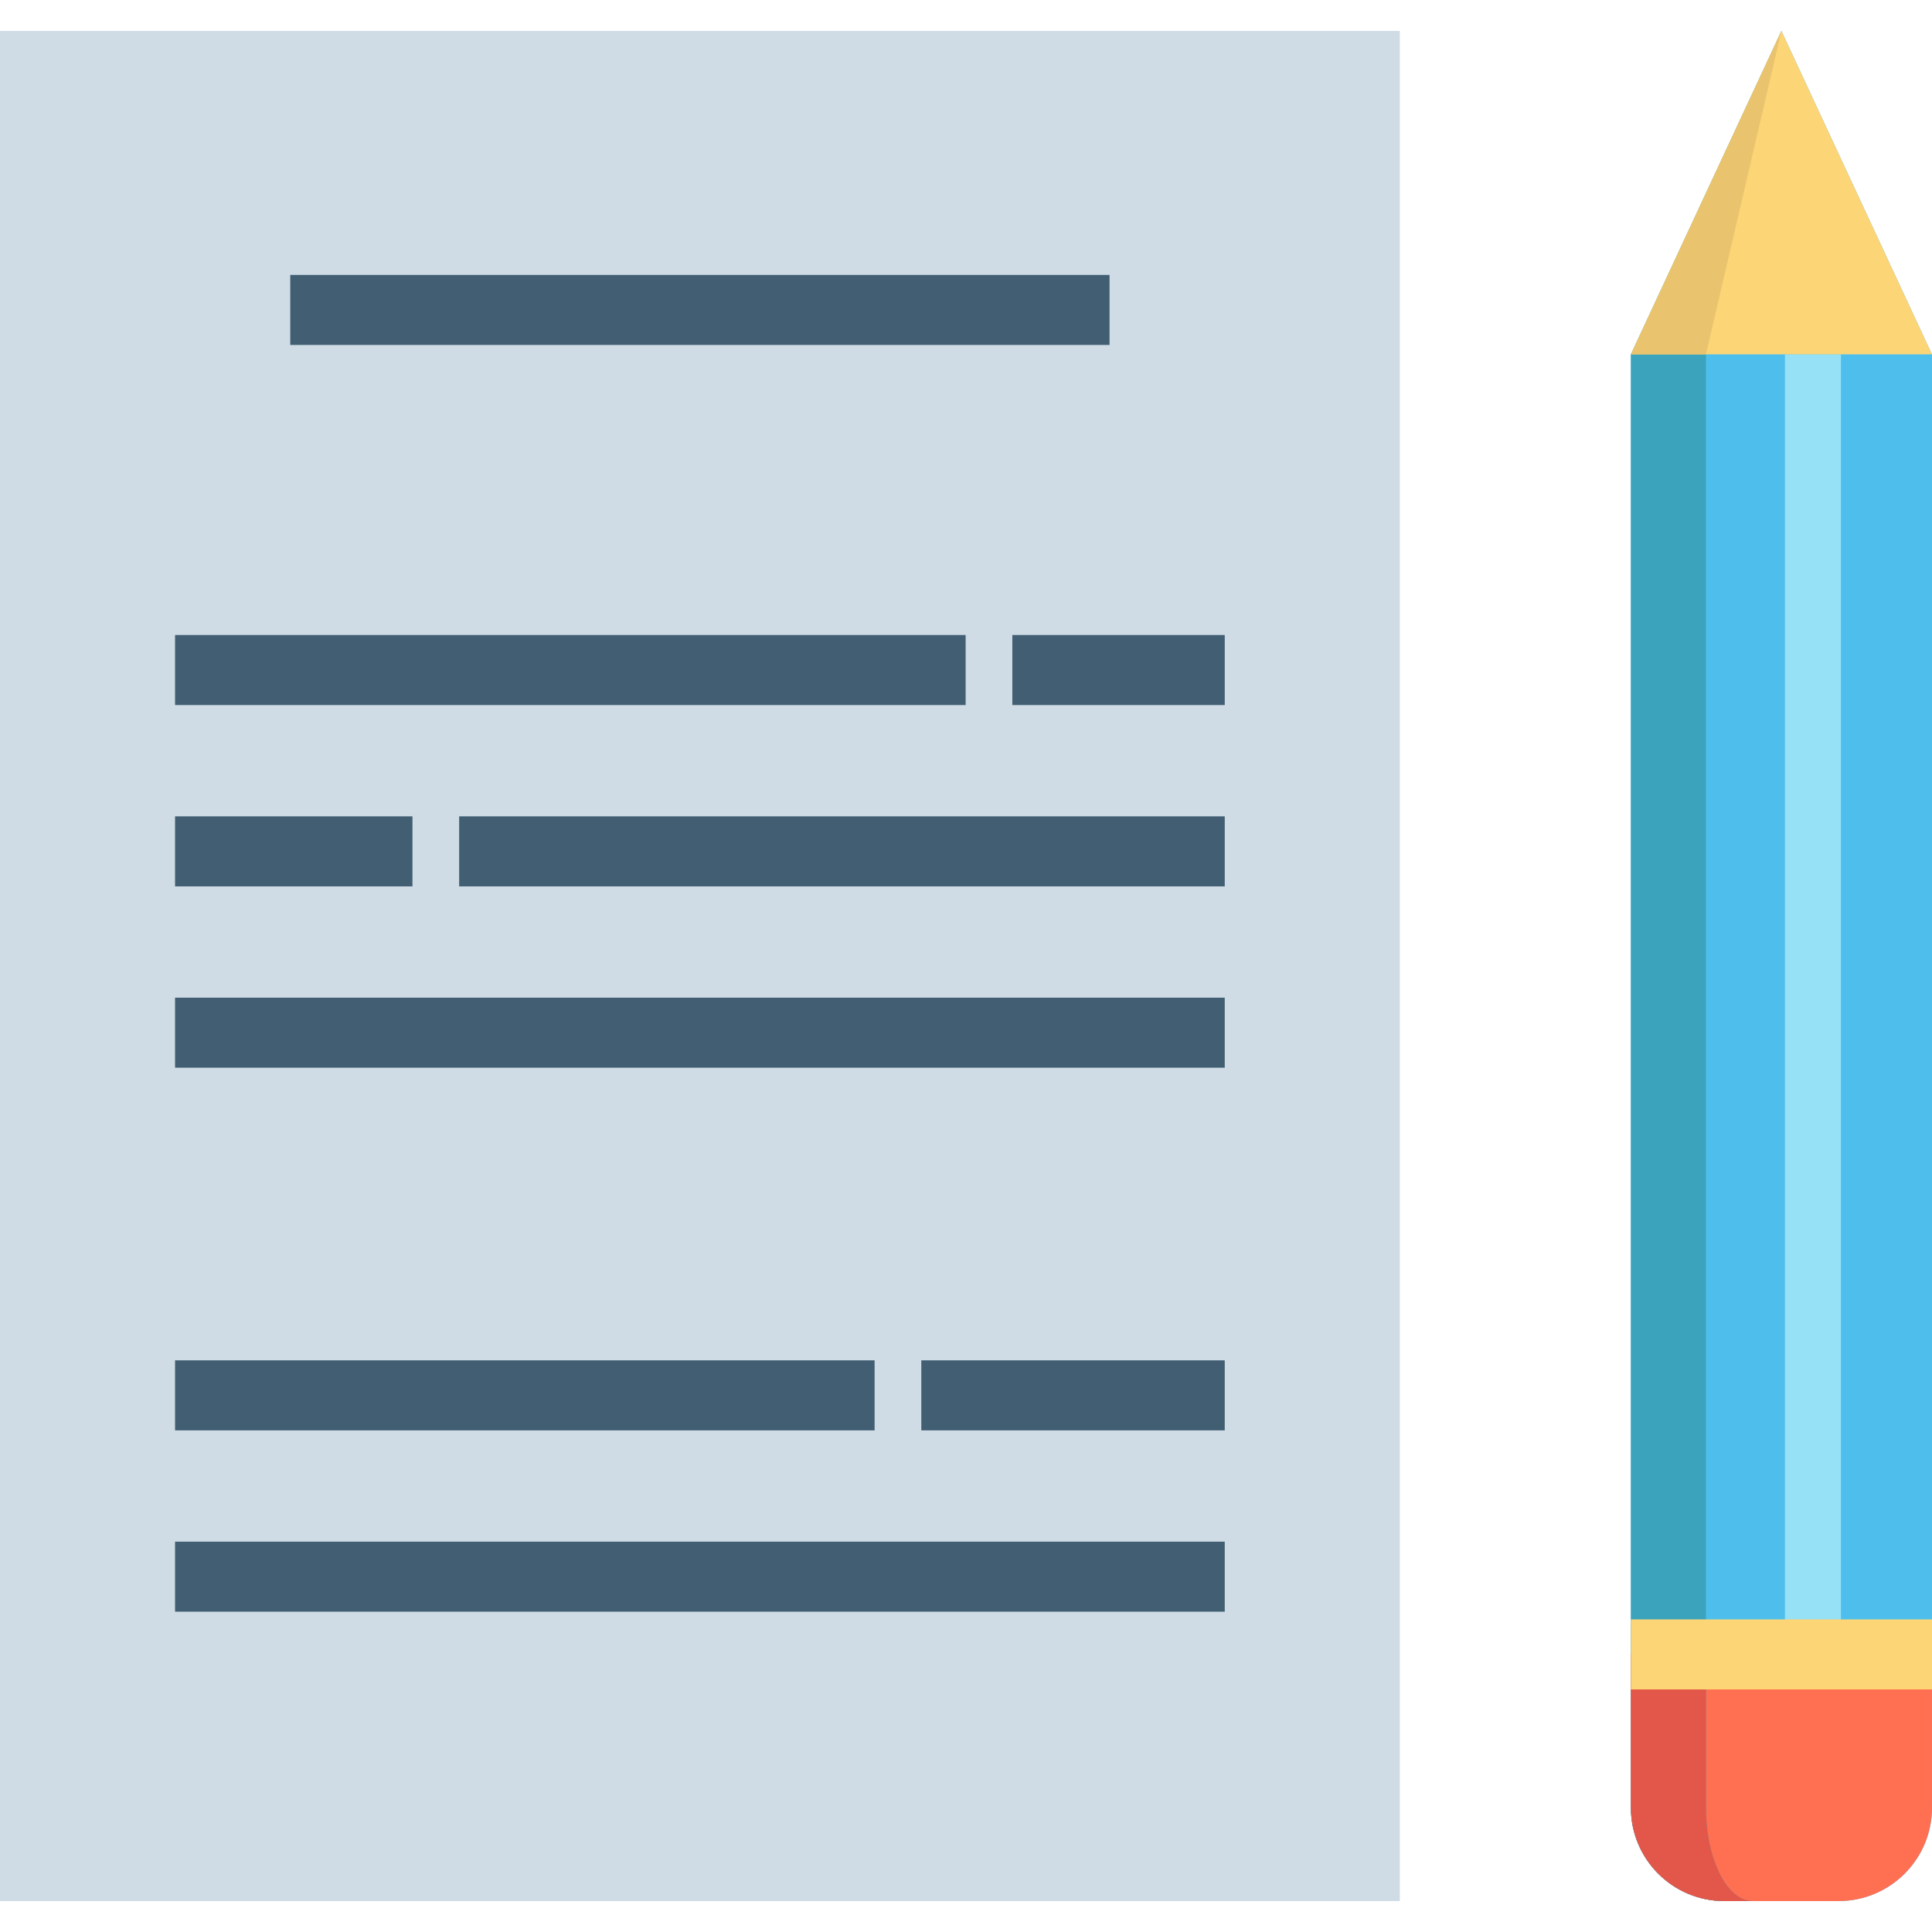<?xml version="1.0" encoding="iso-8859-1"?>
<!-- Uploaded to: SVG Repo, www.svgrepo.com, Generator: SVG Repo Mixer Tools -->
<svg version="1.1" id="Layer_1" xmlns="http://www.w3.org/2000/svg" xmlns:xlink="http://www.w3.org/1999/xlink" 
	 viewBox="0 0 512 512" xml:space="preserve">
<rect y="8.198" style="fill:#CFDCE5;" width="370.957" height="495.607"/>
<path style="fill:#4EBFED;" d="M432.203,93.909l39.898-85.711l39.898,85.711v385.139c0,13.673-11.083,24.756-24.756,24.756h-30.286
	c-13.673,0-24.756-11.083-24.756-24.756V93.909H432.203z"/>
<path style="fill:#FF6F52;" d="M511.996,438.44v40.606c0,13.671-11.086,24.757-24.757,24.757h-30.287
	c-13.671,0-24.744-11.086-24.744-24.757V438.44H511.996z"/>
<rect x="473.027" y="93.909" style="fill:#97E1F7;" width="14.845" height="344.529"/>
<path style="fill:#3BA4BC;" d="M432.203,479.048c0,13.673,11.083,24.756,24.756,24.756h7.55c-6.855,0-12.414-11.083-12.414-24.756
	V93.909l20.007-85.711l-39.898,85.711V479.048z"/>
<polygon style="fill:#FCD577;" points="511.996,93.91 432.208,93.91 472.096,8.195 "/>
<path style="fill:#E25749;" d="M464.512,503.802h-7.559c-13.671,0-24.744-11.086-24.744-24.757V438.44h19.882v40.606
	C452.09,492.717,457.657,503.802,464.512,503.802z"/>
<polygon style="fill:#EAC36E;" points="452.09,93.91 432.208,93.91 472.096,8.195 "/>
<rect x="432.199" y="429.156" style="fill:#FCD577;" width="79.801" height="18.558"/>
<g>
	<rect x="76.918" y="72.858" style="fill:#415E72;" width="217.12" height="18.558"/>
	<rect x="268.279" y="168.287" style="fill:#415E72;" width="56.291" height="18.558"/>
	<rect x="46.393" y="168.287" style="fill:#415E72;" width="209.511" height="18.558"/>
	<rect x="46.393" y="264.395" style="fill:#415E72;" width="278.177" height="18.558"/>
	<rect x="121.681" y="216.341" style="fill:#415E72;" width="202.892" height="18.558"/>
	<rect x="46.393" y="216.341" style="fill:#415E72;" width="62.912" height="18.558"/>
	<rect x="46.393" y="408.556" style="fill:#415E72;" width="278.177" height="18.558"/>
	<rect x="244.154" y="360.502" style="fill:#415E72;" width="80.416" height="18.558"/>
	<rect x="46.393" y="360.502" style="fill:#415E72;" width="185.385" height="18.558"/>
</g>
</svg>